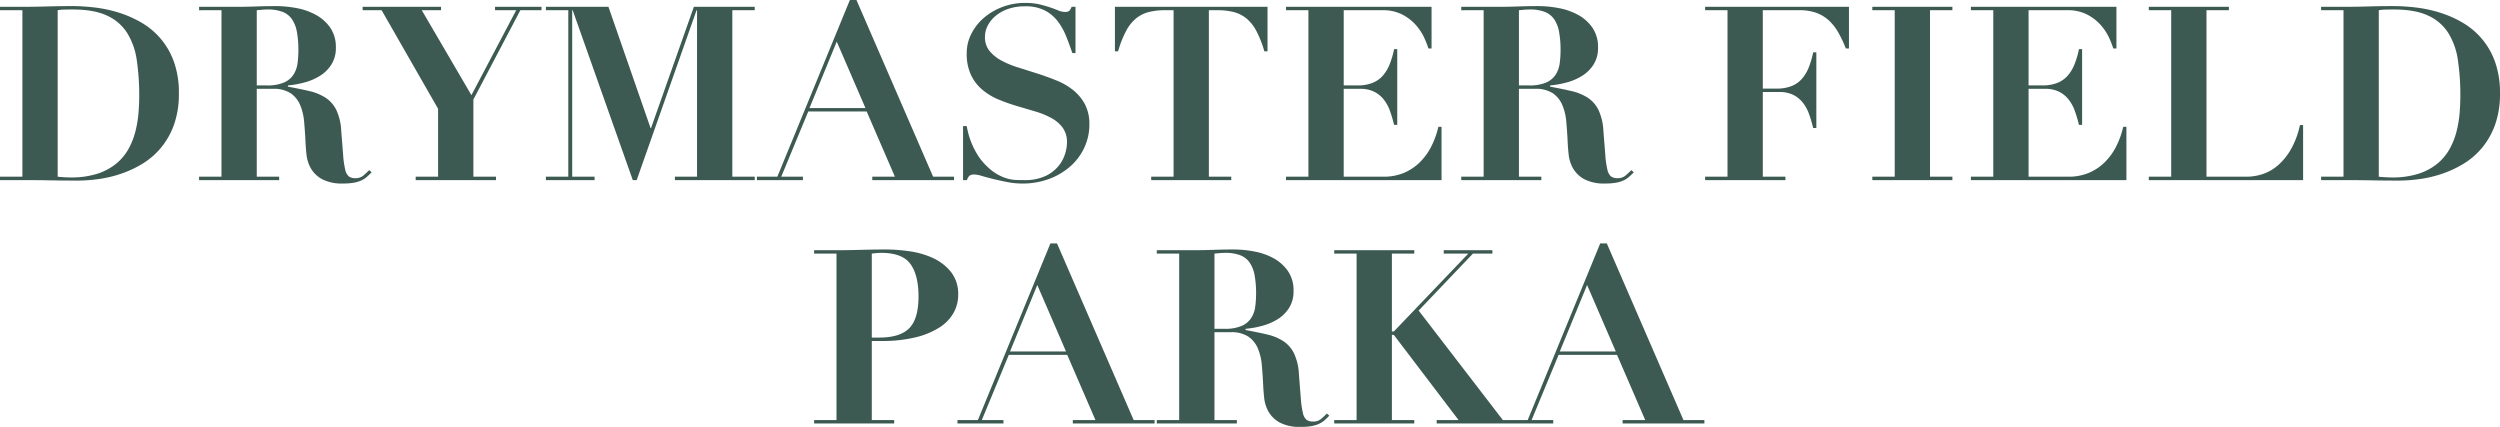 <svg xmlns="http://www.w3.org/2000/svg" width="924.48" height="157.86" viewBox="0 0 924.48 157.86"><path d="M58.37,85.74V24.18a14.689,14.689,0,0,1,2.34-.225q1.44-.045,3.24-.045,7.83,0,12.645,2.25a17.255,17.255,0,0,1,7.47,6.435,25.906,25.906,0,0,1,3.555,10.08,87.853,87.853,0,0,1,.9,13.185q0,2.97-.27,6.345a40.646,40.646,0,0,1-1.125,6.75,27.586,27.586,0,0,1-2.52,6.435,18.894,18.894,0,0,1-4.5,5.445,21.238,21.238,0,0,1-6.975,3.78,31.471,31.471,0,0,1-9.99,1.4A46.668,46.668,0,0,1,58.37,85.74ZM45.32,24.18V85.74H37.04V87h8.28q5.13,0,10.215.09t10.215.09a58.419,58.419,0,0,0,7.605-.54,44.606,44.606,0,0,0,8.28-1.935A39.944,39.944,0,0,0,89.69,80.97a27.52,27.52,0,0,0,6.885-5.94,28.163,28.163,0,0,0,4.815-8.55,33.657,33.657,0,0,0,1.8-11.52,33.954,33.954,0,0,0-1.8-11.61A27.2,27.2,0,0,0,89.51,28.86a40.274,40.274,0,0,0-8.37-3.735,48.742,48.742,0,0,0-8.91-1.935,71.882,71.882,0,0,0-8.55-.54q-4.59,0-9.18.135t-9.18.135H37.04v1.26Zm86.67,27.81V24.18l1.98-.18q.99-.09,1.98-.09a15.023,15.023,0,0,1,5.625.9,7.524,7.524,0,0,1,3.465,2.745,12.312,12.312,0,0,1,1.8,4.68,36.875,36.875,0,0,1,.54,6.795,35.716,35.716,0,0,1-.315,4.77,10.268,10.268,0,0,1-1.485,4.185,7.961,7.961,0,0,1-3.51,2.925,15.52,15.52,0,0,1-6.39,1.08ZM118.94,24.18V85.74h-8.28V87h29.61V85.74h-8.28V53.25h5.94a11.434,11.434,0,0,1,6.57,1.62,9.947,9.947,0,0,1,3.51,4.32,19.991,19.991,0,0,1,1.485,6.165q.315,3.465.5,7.155.09,2.43.4,5.175a13.039,13.039,0,0,0,1.665,5.085,10.678,10.678,0,0,0,4.14,3.915,15.849,15.849,0,0,0,7.74,1.575,21.738,21.738,0,0,0,4.05-.315,11.405,11.405,0,0,0,2.745-.855,8.4,8.4,0,0,0,1.98-1.3q.855-.765,1.755-1.665l-.9-.81q-.9.9-2.07,1.935a4.317,4.317,0,0,1-2.97,1.035,4.129,4.129,0,0,1-2.475-.63,4.478,4.478,0,0,1-1.35-2.52,32.076,32.076,0,0,1-.765-5.31q-.27-3.42-.72-9.09a20.353,20.353,0,0,0-1.845-7.74,11.461,11.461,0,0,0-4.005-4.5,18.965,18.965,0,0,0-5.985-2.43q-3.465-.81-7.875-1.62v-.45a35.65,35.65,0,0,0,6.21-1.125,20.863,20.863,0,0,0,5.715-2.475,13.272,13.272,0,0,0,4.185-4.185,11.308,11.308,0,0,0,1.62-6.165,12.559,12.559,0,0,0-2.115-7.47,15.611,15.611,0,0,0-5.355-4.725,24.048,24.048,0,0,0-7.155-2.475,41.11,41.11,0,0,0-7.425-.72q-3.78,0-7.47.135t-7.47.135H110.66v1.26Zm52.2-1.26v1.26h7.02l20.88,36.45V85.74h-8.28V87h29.7V85.74h-8.37V57.21l17.37-33.03h7.83V22.92H220.1v1.26h7.83L211.37,55.59,193.01,24.18h7.11V22.92Zm67.77,0v1.26h8.28V85.74h-8.28V87h18V85.74h-8.28V24.18h.18L271.04,87h1.44l22.14-62.82h.18V85.74h-8.19V87h29.52V85.74h-8.28V24.18h8.28V22.92h-22.5L277.79,67.74h-.18L262.04,22.92ZM346.46,35.79l10.62,24.57h-20.7ZM316.94,85.74V87h17.01V85.74h-8.01l9.99-24.12h21.6l10.44,24.12H359.6V87h30.24V85.74H382.1L353.75,20.4h-2.43L324.5,85.74Zm76.23-18.72V87h1.44a3.6,3.6,0,0,1,.99-1.665,3.065,3.065,0,0,1,1.8-.4,10.927,10.927,0,0,1,2.745.54q1.845.54,4.23,1.125t5.13,1.125a28.608,28.608,0,0,0,5.535.54A27.906,27.906,0,0,0,425.165,86.5a24.922,24.922,0,0,0,7.83-4.725,20.941,20.941,0,0,0,5.085-6.93,20,20,0,0,0,1.8-8.37,15.652,15.652,0,0,0-1.665-7.56,17.054,17.054,0,0,0-4.365-5.22,24.357,24.357,0,0,0-6.165-3.555q-3.465-1.4-7.11-2.565t-7.11-2.25a33.411,33.411,0,0,1-6.165-2.565,14.429,14.429,0,0,1-4.365-3.555,8.063,8.063,0,0,1-1.665-5.22,8.961,8.961,0,0,1,.99-4.05,11.561,11.561,0,0,1,2.88-3.6,14.705,14.705,0,0,1,4.635-2.61,18.662,18.662,0,0,1,6.345-.99,15.446,15.446,0,0,1,7.29,1.53,14.426,14.426,0,0,1,4.77,4.005,23.122,23.122,0,0,1,3.105,5.535q1.215,3.06,2.3,6.21h1.17V22.92h-1.44a4.815,4.815,0,0,1-.855,1.485,2.433,2.433,0,0,1-1.665.405,6.3,6.3,0,0,1-2.385-.54q-1.3-.54-3.015-1.125t-3.96-1.125a22.517,22.517,0,0,0-5.22-.54,23.522,23.522,0,0,0-8.685,1.575,22.757,22.757,0,0,0-6.885,4.14,18.943,18.943,0,0,0-4.5,5.9,15.656,15.656,0,0,0-1.62,6.93,18.473,18.473,0,0,0,1.575,8.1,16.427,16.427,0,0,0,4.185,5.445,22.76,22.76,0,0,0,5.94,3.6,66,66,0,0,0,6.84,2.43q3.51,1.035,6.84,2.025a29.927,29.927,0,0,1,5.94,2.43,12.624,12.624,0,0,1,4.185,3.6,9.08,9.08,0,0,1,1.575,5.49,14.748,14.748,0,0,1-.72,4.185A13.289,13.289,0,0,1,428.4,81.87a13.883,13.883,0,0,1-4.815,3.645A17.952,17.952,0,0,1,415.76,87q-1.35,0-2.925-.045a13.732,13.732,0,0,1-3.33-.54,17.237,17.237,0,0,1-3.69-1.575,18.681,18.681,0,0,1-4.005-3.15,19.651,19.651,0,0,1-3.2-3.915,30.528,30.528,0,0,1-2.16-4.14,27.109,27.109,0,0,1-1.3-3.78q-.45-1.755-.63-2.835Zm77.85-42.84V85.74h-8.28V87h29.61V85.74h-8.28V24.18h3.24a23.79,23.79,0,0,1,5.94.675,12.287,12.287,0,0,1,4.68,2.34,15.153,15.153,0,0,1,3.69,4.635,38.912,38.912,0,0,1,2.97,7.56h1.17V22.92H449.33V39.39h1.17a38.913,38.913,0,0,1,2.97-7.56,15.153,15.153,0,0,1,3.69-4.635,12.287,12.287,0,0,1,4.68-2.34,23.79,23.79,0,0,1,5.94-.675Zm41.58-1.26v1.26h8.28V85.74H512.6V87h57.51V67.29h-1.17a32,32,0,0,1-2.61,7.245,22.349,22.349,0,0,1-4.275,5.895,18.576,18.576,0,0,1-5.9,3.915,19.162,19.162,0,0,1-7.47,1.395H533.93V53.25h6.03a11.506,11.506,0,0,1,5.265,1.08,10.521,10.521,0,0,1,3.555,2.925,14.95,14.95,0,0,1,2.3,4.275,51.777,51.777,0,0,1,1.485,5.04h1.17V38.58h-1.17a32.632,32.632,0,0,1-1.62,5.535,14.648,14.648,0,0,1-2.52,4.23,10.072,10.072,0,0,1-3.825,2.7,14.8,14.8,0,0,1-5.625.945h-5.04V24.18h14.31a15.445,15.445,0,0,1,7.47,1.665,17.559,17.559,0,0,1,5,3.915A19.421,19.421,0,0,1,563.72,34.4a31.61,31.61,0,0,1,1.53,3.915h1.17V22.92Zm86.13,29.07V24.18l1.98-.18q.99-.09,1.98-.09a15.023,15.023,0,0,1,5.625.9,7.524,7.524,0,0,1,3.465,2.745,12.313,12.313,0,0,1,1.8,4.68,36.876,36.876,0,0,1,.54,6.795,35.713,35.713,0,0,1-.315,4.77,10.269,10.269,0,0,1-1.485,4.185,7.961,7.961,0,0,1-3.51,2.925,15.52,15.52,0,0,1-6.39,1.08ZM585.68,24.18V85.74H577.4V87h29.61V85.74h-8.28V53.25h5.94a11.434,11.434,0,0,1,6.57,1.62,9.946,9.946,0,0,1,3.51,4.32,19.992,19.992,0,0,1,1.485,6.165q.315,3.465.495,7.155.09,2.43.405,5.175A13.039,13.039,0,0,0,618.8,82.77a10.678,10.678,0,0,0,4.14,3.915,15.849,15.849,0,0,0,7.74,1.575,21.738,21.738,0,0,0,4.05-.315,11.4,11.4,0,0,0,2.745-.855,8.4,8.4,0,0,0,1.98-1.3q.855-.765,1.755-1.665l-.9-.81q-.9.9-2.07,1.935a4.317,4.317,0,0,1-2.97,1.035,4.129,4.129,0,0,1-2.475-.63,4.478,4.478,0,0,1-1.35-2.52,32.073,32.073,0,0,1-.765-5.31q-.27-3.42-.72-9.09a20.354,20.354,0,0,0-1.845-7.74,11.461,11.461,0,0,0-4.005-4.5,18.965,18.965,0,0,0-5.985-2.43q-3.465-.81-7.875-1.62v-.45a35.651,35.651,0,0,0,6.21-1.125,20.863,20.863,0,0,0,5.715-2.475,13.272,13.272,0,0,0,4.185-4.185,11.308,11.308,0,0,0,1.62-6.165,12.559,12.559,0,0,0-2.115-7.47,15.612,15.612,0,0,0-5.355-4.725,24.047,24.047,0,0,0-7.155-2.475,41.11,41.11,0,0,0-7.425-.72q-3.78,0-7.47.135t-7.47.135H577.4v1.26Zm90.18,0V85.74h-8.28V87h29.7V85.74h-8.37V54.42h6.03a11.506,11.506,0,0,1,5.265,1.08,10.521,10.521,0,0,1,3.555,2.925,14.95,14.95,0,0,1,2.295,4.275,51.778,51.778,0,0,1,1.485,5.04h1.17V39.75h-1.17a32.632,32.632,0,0,1-1.62,5.535,14.649,14.649,0,0,1-2.52,4.23,10.073,10.073,0,0,1-3.825,2.7,14.8,14.8,0,0,1-5.625.945h-5.04V24.18H702.5a17.89,17.89,0,0,1,6.255.99,13.781,13.781,0,0,1,4.635,2.835,18.605,18.605,0,0,1,3.465,4.455,44.288,44.288,0,0,1,2.745,5.85h1.17V22.92H667.58v1.26Zm53.55-1.26v1.26h8.28V85.74h-8.28V87h29.61V85.74h-8.28V24.18h8.28V22.92Zm36.45,0v1.26h8.28V85.74h-8.28V87h57.51V67.29H822.2a32,32,0,0,1-2.61,7.245,22.349,22.349,0,0,1-4.275,5.895,18.576,18.576,0,0,1-5.895,3.915,19.163,19.163,0,0,1-7.47,1.395H787.19V53.25h6.03a11.506,11.506,0,0,1,5.265,1.08,10.521,10.521,0,0,1,3.555,2.925,14.95,14.95,0,0,1,2.295,4.275,51.777,51.777,0,0,1,1.485,5.04h1.17V38.58h-1.17a32.632,32.632,0,0,1-1.62,5.535,14.649,14.649,0,0,1-2.52,4.23,10.073,10.073,0,0,1-3.825,2.7,14.8,14.8,0,0,1-5.625.945h-5.04V24.18H801.5a15.445,15.445,0,0,1,7.47,1.665,17.56,17.56,0,0,1,4.995,3.915A19.423,19.423,0,0,1,816.98,34.4a31.608,31.608,0,0,1,1.53,3.915h1.17V22.92Zm65.79,0v1.26h8.28V85.74h-8.28V87h57.06V66.66h-1.17a31.245,31.245,0,0,1-3.285,8.865,23.023,23.023,0,0,1-4.77,5.94,16.546,16.546,0,0,1-5.67,3.285,19.1,19.1,0,0,1-5.985.99H852.98V24.18h8.28V22.92ZM916.7,85.74V24.18a14.688,14.688,0,0,1,2.34-.225q1.44-.045,3.24-.045,7.83,0,12.645,2.25A17.255,17.255,0,0,1,942.4,32.6a25.907,25.907,0,0,1,3.555,10.08,87.856,87.856,0,0,1,.9,13.185q0,2.97-.27,6.345a40.645,40.645,0,0,1-1.125,6.75,27.586,27.586,0,0,1-2.52,6.435,18.894,18.894,0,0,1-4.5,5.445,21.239,21.239,0,0,1-6.975,3.78,31.47,31.47,0,0,1-9.99,1.4A46.667,46.667,0,0,1,916.7,85.74ZM903.65,24.18V85.74h-8.28V87h8.28q5.13,0,10.215.09t10.215.09a58.42,58.42,0,0,0,7.6-.54,44.606,44.606,0,0,0,8.28-1.935,39.945,39.945,0,0,0,8.055-3.735,27.519,27.519,0,0,0,6.885-5.94,28.163,28.163,0,0,0,4.815-8.55,33.657,33.657,0,0,0,1.8-11.52,33.953,33.953,0,0,0-1.8-11.61,27.2,27.2,0,0,0-11.88-14.49,40.272,40.272,0,0,0-8.37-3.735,48.742,48.742,0,0,0-8.91-1.935,71.882,71.882,0,0,0-8.55-.54q-4.59,0-9.18.135t-9.18.135h-8.28v1.26ZM359.42,145.23V114.18q.72-.09,1.62-.18t1.89-.09q7.83,0,10.8,4.14t2.97,11.97q0,8.28-3.42,11.745t-11.07,3.465Zm0,30.51V146.49h3.69a51.189,51.189,0,0,0,12.51-1.35,29.236,29.236,0,0,0,8.82-3.645,15.39,15.39,0,0,0,5.22-5.4,13.5,13.5,0,0,0,1.71-6.615,13.105,13.105,0,0,0-2.655-8.5,18.323,18.323,0,0,0-6.615-5.13,30.724,30.724,0,0,0-8.64-2.52,61.377,61.377,0,0,0-8.73-.675q-4.59,0-9.18.135t-9.18.135h-8.28v1.26h8.28v61.56h-8.28V177H367.7v-1.26Zm61.2-49.95,10.62,24.57h-20.7ZM391.1,175.74V177h17.01v-1.26H400.1l9.99-24.12h21.6l10.44,24.12h-8.37V177H464v-1.26h-7.74L427.91,110.4h-2.43l-26.82,65.34Zm95.04-33.75V114.18l1.98-.18q.99-.09,1.98-.09a15.022,15.022,0,0,1,5.625.9,7.524,7.524,0,0,1,3.465,2.745,12.311,12.311,0,0,1,1.8,4.68,36.873,36.873,0,0,1,.54,6.795,35.719,35.719,0,0,1-.315,4.77,10.268,10.268,0,0,1-1.485,4.185,7.961,7.961,0,0,1-3.51,2.925,15.52,15.52,0,0,1-6.39,1.08Zm-13.05-27.81v61.56h-8.28V177h29.61v-1.26h-8.28V143.25h5.94a11.434,11.434,0,0,1,6.57,1.62,9.946,9.946,0,0,1,3.51,4.32,19.99,19.99,0,0,1,1.485,6.165q.315,3.465.495,7.155.09,2.43.4,5.175a13.039,13.039,0,0,0,1.665,5.085,10.677,10.677,0,0,0,4.14,3.915,15.849,15.849,0,0,0,7.74,1.575,21.739,21.739,0,0,0,4.05-.315,11.405,11.405,0,0,0,2.745-.855,8.4,8.4,0,0,0,1.98-1.3q.855-.765,1.755-1.665l-.9-.81q-.9.9-2.07,1.935a4.317,4.317,0,0,1-2.97,1.035,4.129,4.129,0,0,1-2.475-.63,4.478,4.478,0,0,1-1.35-2.52,32.074,32.074,0,0,1-.765-5.31q-.27-3.42-.72-9.09a20.353,20.353,0,0,0-1.845-7.74,11.461,11.461,0,0,0-4.005-4.5,18.965,18.965,0,0,0-5.985-2.43q-3.465-.81-7.875-1.62v-.45a35.652,35.652,0,0,0,6.21-1.125,20.863,20.863,0,0,0,5.715-2.475,13.272,13.272,0,0,0,4.185-4.185,11.308,11.308,0,0,0,1.62-6.165,12.559,12.559,0,0,0-2.115-7.47,15.612,15.612,0,0,0-5.355-4.725,24.048,24.048,0,0,0-7.155-2.475,41.111,41.111,0,0,0-7.425-.72q-3.78,0-7.47.135t-7.47.135H464.81v1.26Zm57.33-1.26v1.26h8.28v61.56h-8.28V177h29.61v-1.26h-8.28v-31.5h.72l23.94,31.5h-8.1V177h30.06v-1.26h-5.58l-31.14-40.5,20.07-21.06h7.2v-1.26h-18v1.26h9.09l-27.54,28.8h-.72v-28.8h8.28v-1.26Zm93.51,12.87,10.62,24.57h-20.7Zm-29.52,49.95V177h17.01v-1.26h-8.01l9.99-24.12H635l10.44,24.12h-8.37V177h30.24v-1.26h-7.74L631.22,110.4h-2.43l-26.82,65.34Z" transform="translate(-37.04 -20.4)" fill="#3d5a52"/></svg>
